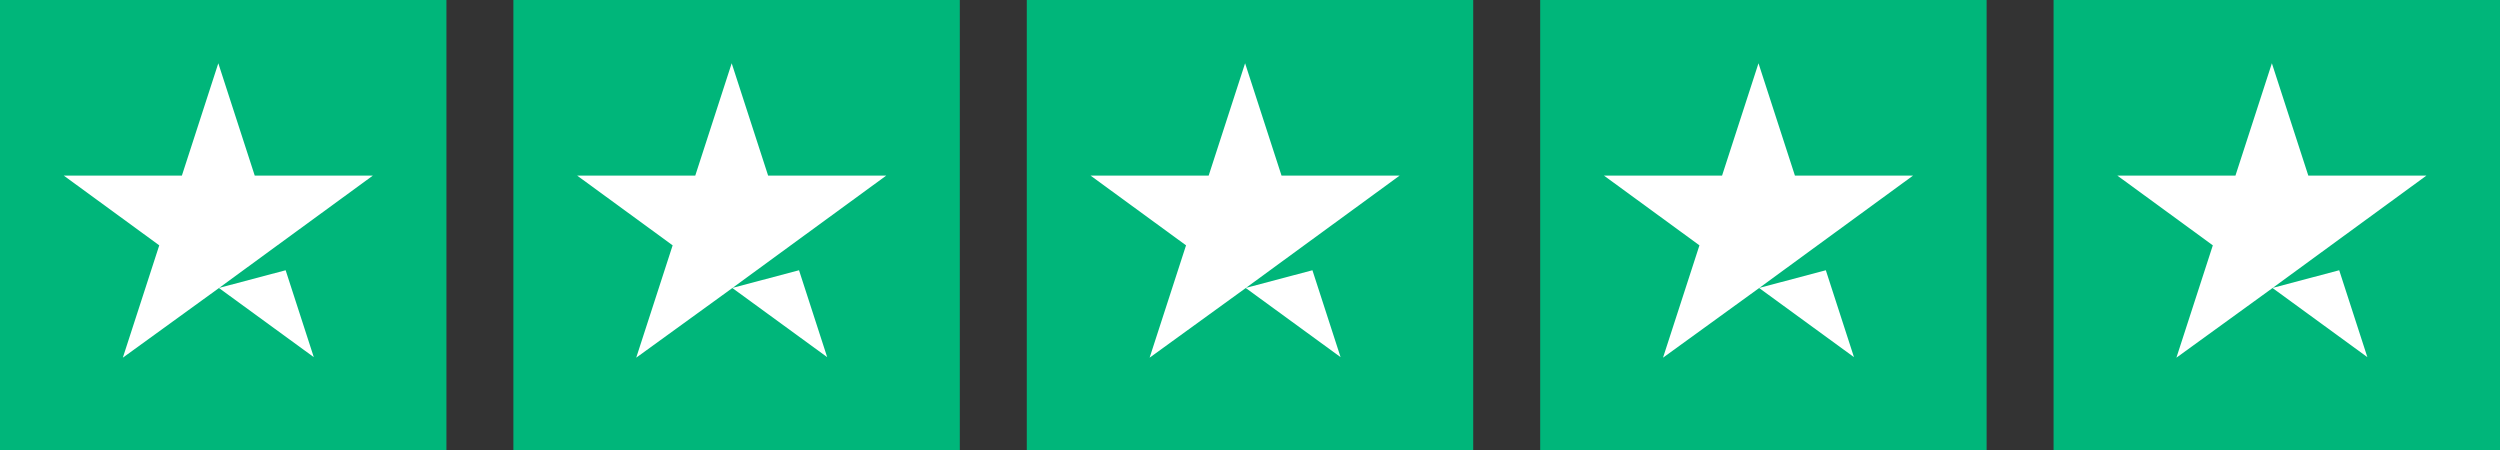 <?xml version="1.0" encoding="UTF-8"?>
<svg width="161px" height="29px" viewBox="0 0 161 29" version="1.1" xmlns="http://www.w3.org/2000/svg" xmlns:xlink="http://www.w3.org/1999/xlink">
    <rect x="0" y="0" width="161" height="29" fill="#333333" stroke="none"/>
    <!-- Generator: Sketch 52.6 (67491) - http://www.bohemiancoding.com/sketch -->
    <title>Group 2</title>
    <desc>Created with Sketch.</desc>
    <g id="Symbols" stroke="none" stroke-width="1" fill="none" fill-rule="evenodd">
        <g id="REVIEWS-FINAL" transform="translate(-422, -501)">
            <g id="Group-8">
                <g id="Group-28">
                    <g id="Trust" transform="translate(301, 496)">
                        <g id="Group-2" transform="translate(121, 5)">
                            <g id="single-star-transparent-2">
                                <polygon id="Path" fill="#00B67A" points="0 0 28.75 0 28.75 29 0 29"></polygon>
                                <path d="M14.095,18.544 L18.395,17.404 L20.208,23 L14.095,18.544 Z M24.011,11.309 L16.405,11.309 L14.059,4.074 L11.713,11.309 L4.107,11.309 L10.256,15.8 L7.91,23.035 L14.059,18.58 L17.862,15.8 L24.011,11.309 Z" id="Shape" fill="#FFFFFF" fill-rule="nonzero"></path>
                            </g>
                            <g id="single-star-transparent-2-copy" transform="translate(33.062, 0)">
                                <polygon id="Path" fill="#00B67A" points="0 0 28.75 0 28.75 29 0 29"></polygon>
                                <path d="M14.095,18.544 L18.395,17.404 L20.208,23 L14.095,18.544 Z M24.011,11.309 L16.405,11.309 L14.059,4.074 L11.713,11.309 L4.107,11.309 L10.256,15.8 L7.91,23.035 L14.059,18.58 L17.862,15.8 L24.011,11.309 Z" id="Shape" fill="#FFFFFF" fill-rule="nonzero"></path>
                            </g>
                            <g id="single-star-transparent-2-copy-2" transform="translate(66.125, 0)">
                                <polygon id="Path" fill="#00B67A" points="0 0 28.75 0 28.75 29 0 29"></polygon>
                                <path d="M14.095,18.544 L18.395,17.404 L20.208,23 L14.095,18.544 Z M24.011,11.309 L16.405,11.309 L14.059,4.074 L11.713,11.309 L4.107,11.309 L10.256,15.8 L7.91,23.035 L14.059,18.58 L17.862,15.8 L24.011,11.309 Z" id="Shape" fill="#FFFFFF" fill-rule="nonzero"></path>
                            </g>
                            <g id="single-star-transparent-2-copy-3" transform="translate(99.188, 0)">
                                <polygon id="Path" fill="#00B67A" points="0 0 28.75 0 28.75 29 0 29"></polygon>
                                <path d="M14.095,18.544 L18.395,17.404 L20.208,23 L14.095,18.544 Z M24.011,11.309 L16.405,11.309 L14.059,4.074 L11.713,11.309 L4.107,11.309 L10.256,15.8 L7.91,23.035 L14.059,18.58 L17.862,15.8 L24.011,11.309 Z" id="Shape" fill="#FFFFFF" fill-rule="nonzero"></path>
                            </g>
                            <g id="single-star-transparent-2-copy-4" transform="translate(132.25, 0)">
                                <polygon id="Path" fill="#00B67A" points="0 0 28.75 0 28.75 29 0 29"></polygon>
                                <path d="M14.095,18.544 L18.395,17.404 L20.208,23 L14.095,18.544 Z M24.011,11.309 L16.405,11.309 L14.059,4.074 L11.713,11.309 L4.107,11.309 L10.256,15.8 L7.91,23.035 L14.059,18.58 L17.862,15.8 L24.011,11.309 Z" id="Shape" fill="#FFFFFF" fill-rule="nonzero"></path>
                            </g>
                        </g>
                    </g>
                </g>
            </g>
        </g>
    </g>
</svg>